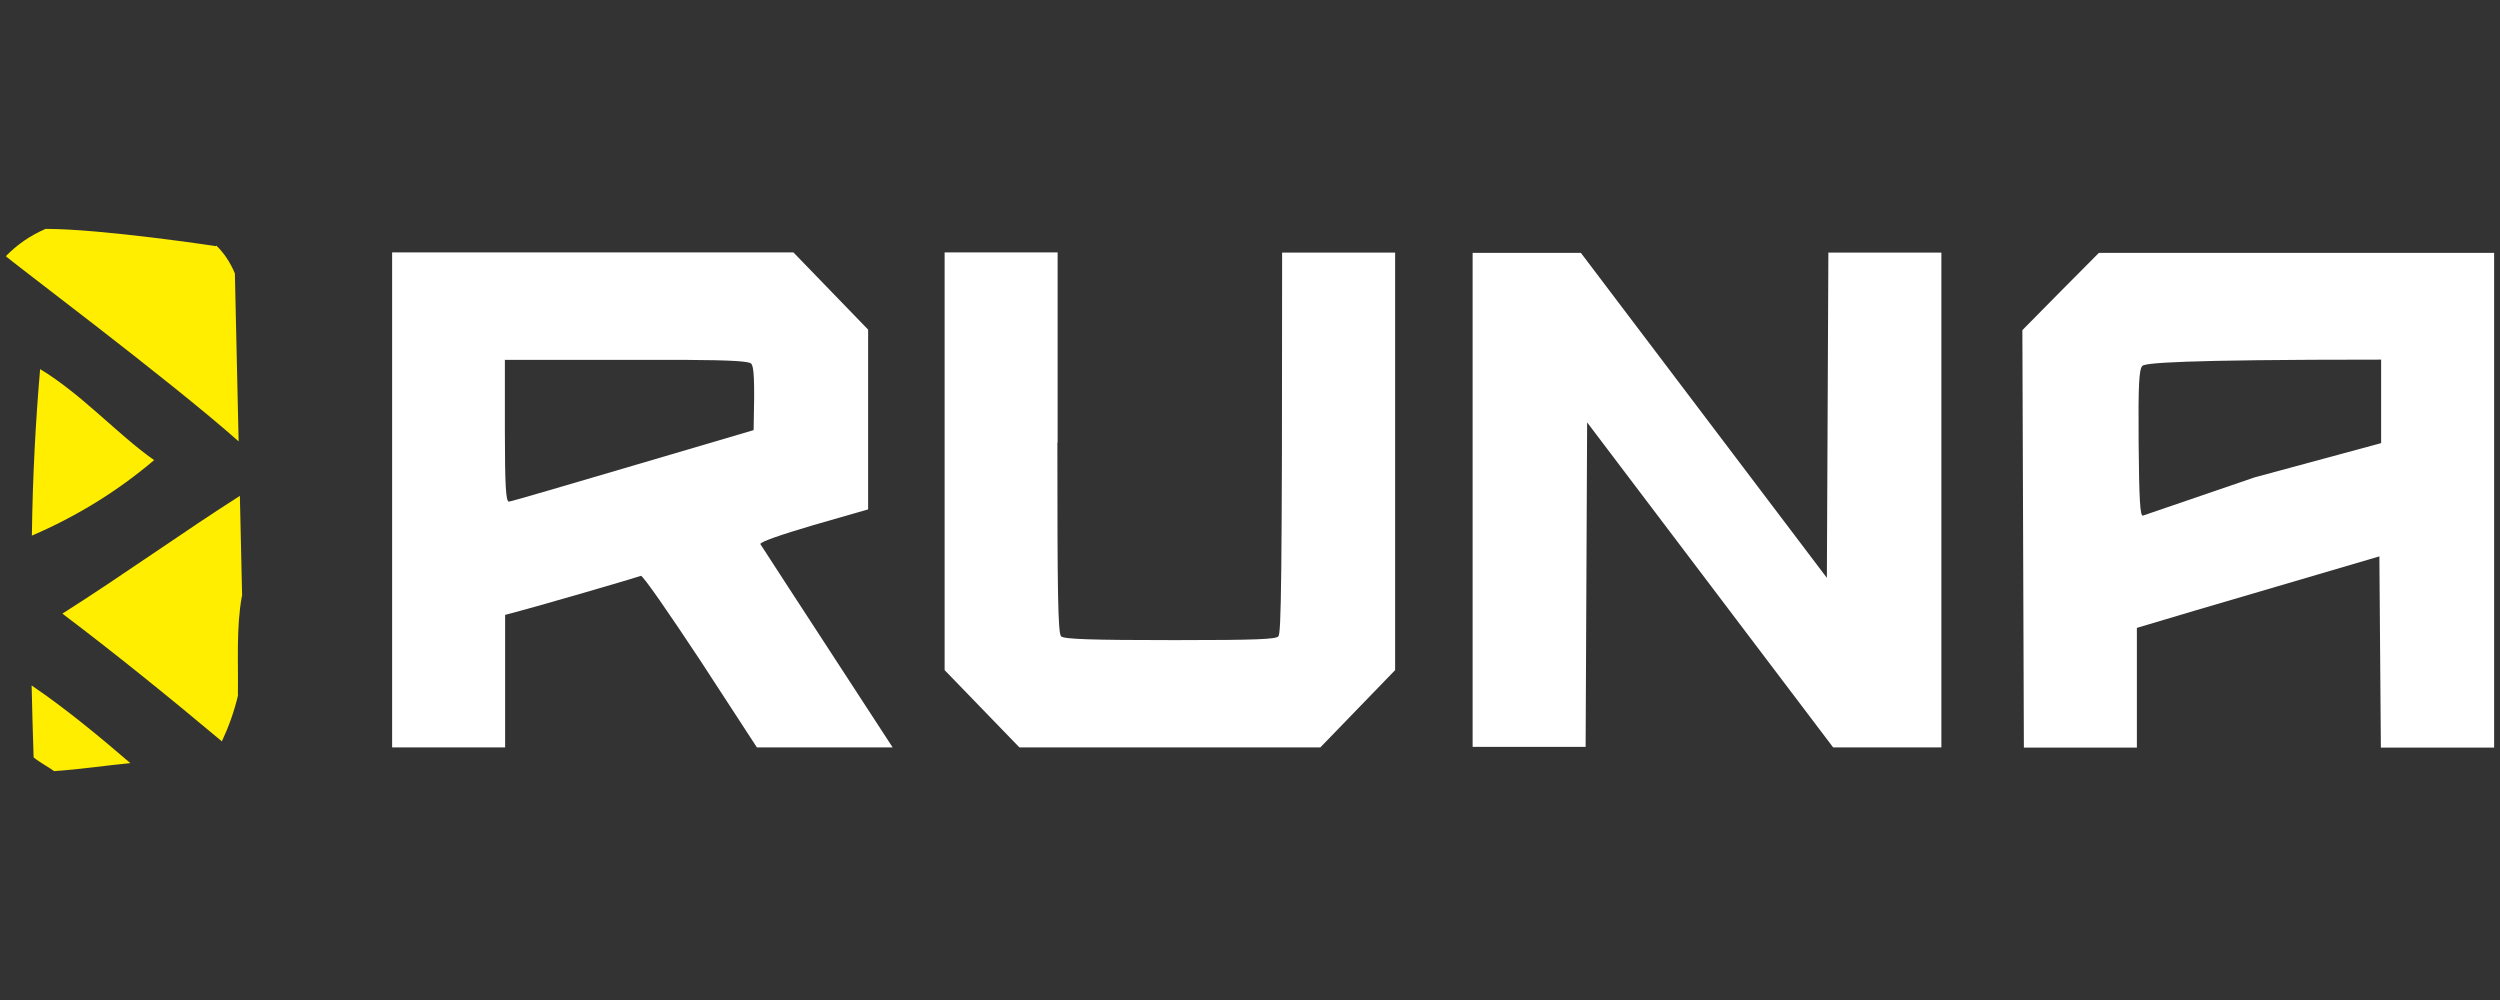 <svg xmlns="http://www.w3.org/2000/svg" width="100" height="40" viewBox="0 0 100 40" fill="none" class="logoIcon___kL9Qc"><rect x="0" y="0" width="100" height="40" fill="#333333" stroke="none"/><path d="M1.275 27.425C2.655 28.365 3.955 29.445 5.215 30.525C4.245 30.615 3.305 30.765 2.165 30.845C1.902 30.654 1.591 30.5 1.345 30.295C1.315 29.345 1.285 28.385 1.265 27.425H1.275Z" fill="#FFEE00"></path><path d="M9.675 23.845C9.442 25.153 9.539 26.456 9.515 27.785L9.525 27.795C9.369 28.455 9.158 29.048 8.875 29.655C6.815 27.925 4.525 26.075 2.495 24.545C4.835 23.065 7.465 21.185 9.595 19.835C9.645 22.095 9.685 23.855 9.685 23.855L9.675 23.845Z" fill="#FFEE00"></path><path d="M1.605 14.765C3.265 15.765 4.725 17.395 6.165 18.405C4.705 19.645 3.065 20.655 1.275 21.425C1.305 19.085 1.425 16.835 1.605 14.765Z" fill="#FFEE00"></path><path d="M8.635 9.845C8.635 9.845 8.645 9.835 8.655 9.825C8.955 10.115 9.205 10.485 9.395 10.935C9.425 12.205 9.485 14.995 9.545 17.655C6.765 15.185 0.235 10.305 0.235 10.245C0.675 9.795 1.195 9.425 1.825 9.155C4.075 9.155 8.635 9.845 8.635 9.845Z" fill="#FFEE00"></path><path d="M73.075 23.105L73.135 10.105H77.655V29.895H73.325L63.485 16.895L63.425 29.875H58.905V10.115H63.235L73.075 23.115V23.105Z" fill="white"></path><path fill-rule="evenodd" clip-rule="evenodd" d="M95.235 29.905L95.175 22.255L91.025 23.475C88.745 24.145 86.555 24.785 85.475 25.115V29.905H80.955L80.895 13.205L82.425 11.655L83.955 10.115H99.765V29.905H95.235ZM95.245 14.385C87.005 14.385 85.815 14.525 85.695 14.635C85.565 14.765 85.525 15.345 85.545 17.725C85.565 20.005 85.605 20.645 85.715 20.625C85.805 20.595 90.155 19.105 90.185 19.095L95.245 17.725V14.385Z" fill="white"></path><path fill-rule="evenodd" clip-rule="evenodd" d="M34.725 13.185V20.375L32.535 21.005C31.245 21.385 30.375 21.685 30.415 21.765C30.465 21.845 31.665 23.695 35.705 29.895H30.275L28.015 26.425C26.765 24.535 25.705 22.995 25.635 23.035C25.555 23.065 24.545 23.365 23.375 23.705C22.205 24.045 21.005 24.385 20.205 24.595V29.895H15.685V10.095H31.735L34.725 13.185ZM20.195 14.385V17.225C20.195 19.415 20.235 20.065 20.355 20.065C20.435 20.065 22.675 19.405 25.325 18.625L30.145 17.205C30.195 15.105 30.155 14.655 30.045 14.545C29.965 14.455 29.335 14.405 27.415 14.395H20.185L20.195 14.385Z" fill="white"></path><path d="M42.295 17.705C42.295 23.665 42.315 25.325 42.445 25.455C42.565 25.565 43.615 25.605 46.995 25.605C50.375 25.605 51.025 25.565 51.135 25.455C51.245 25.325 51.285 23.485 51.285 10.105H55.805V26.805L52.815 29.895H40.775L37.785 26.805V10.095H42.305V17.695L42.295 17.705Z" fill="white"></path></svg>